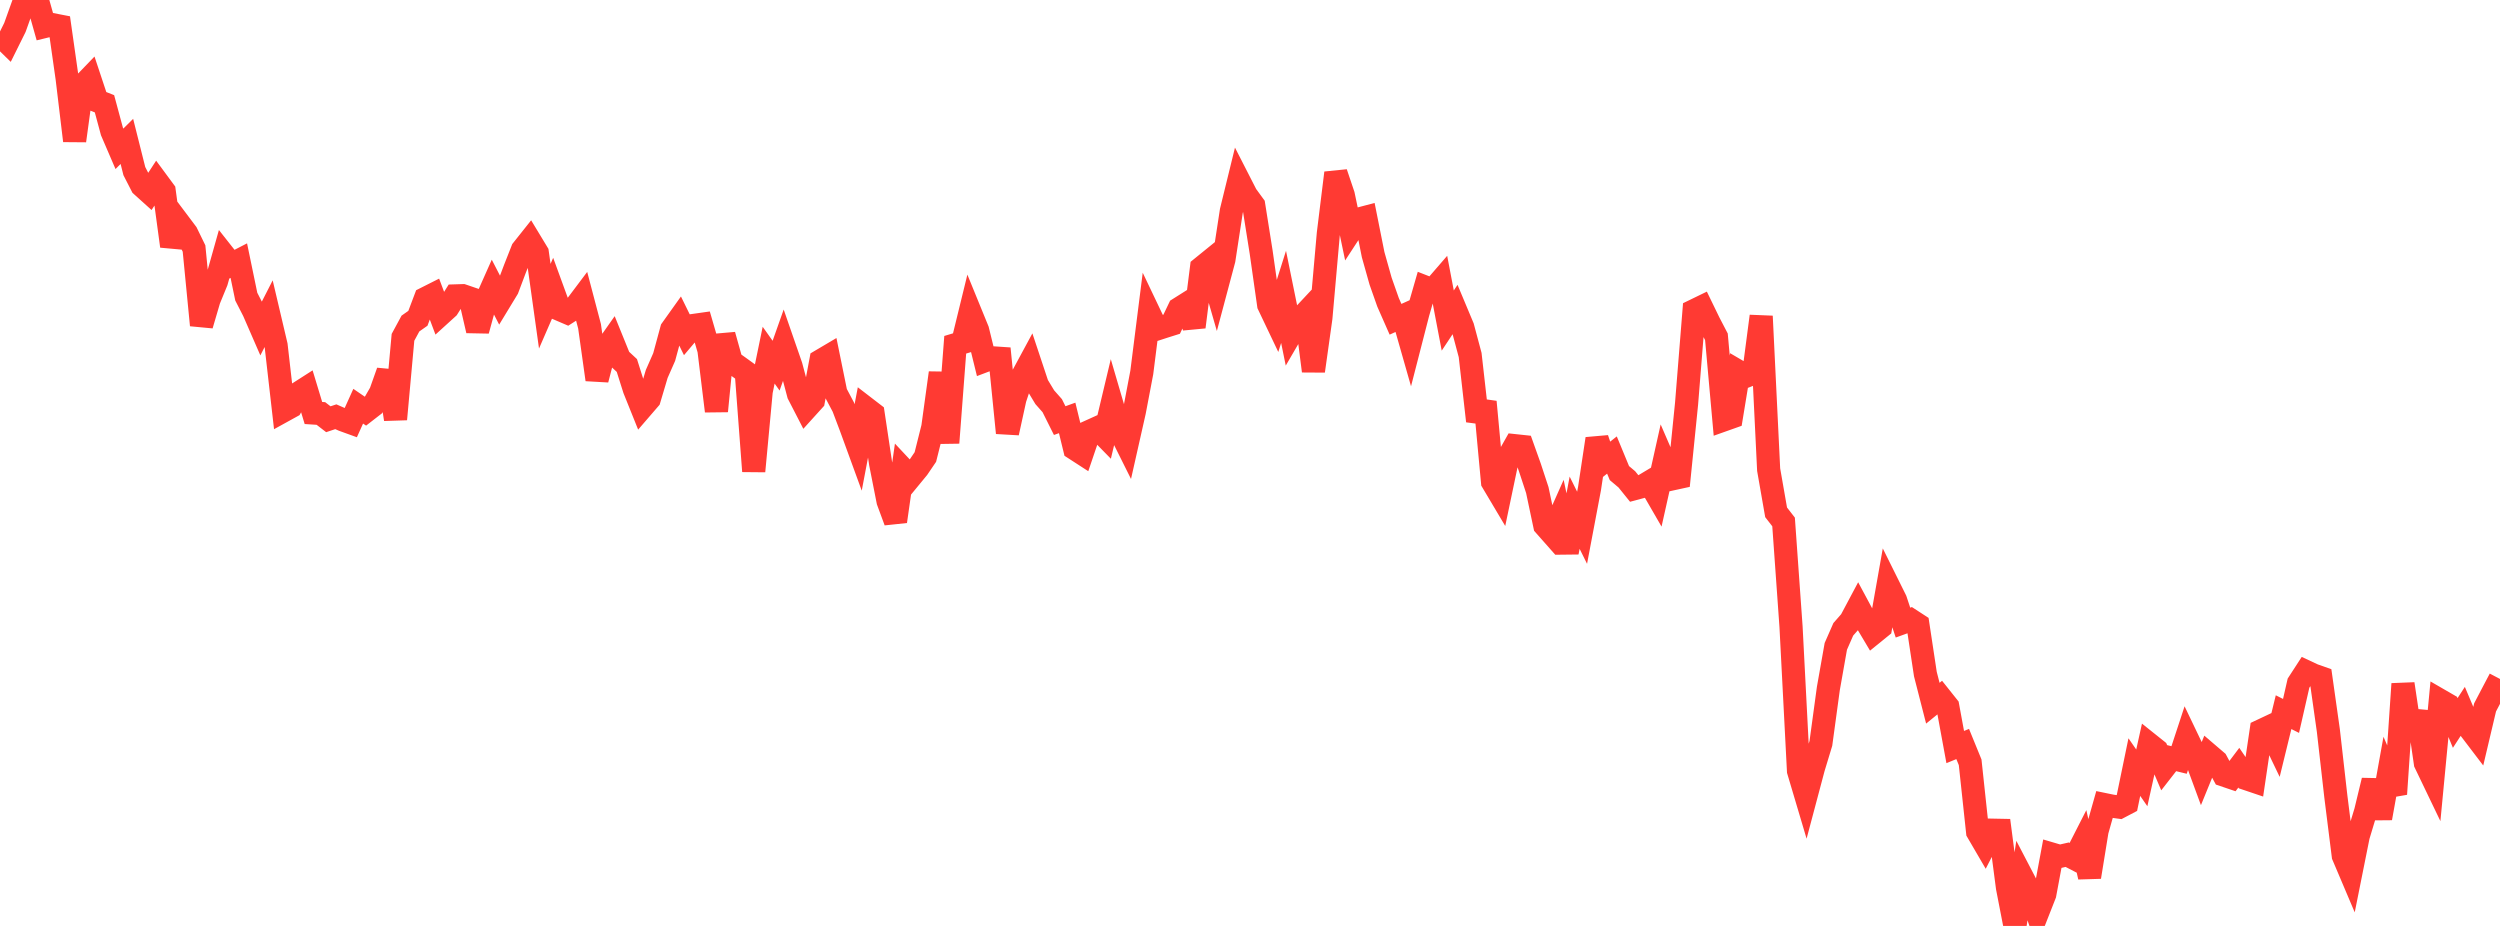<?xml version="1.0" standalone="no"?>
<!DOCTYPE svg PUBLIC "-//W3C//DTD SVG 1.1//EN" "http://www.w3.org/Graphics/SVG/1.1/DTD/svg11.dtd">

<svg width="135" height="50" viewBox="0 0 135 50" preserveAspectRatio="none" 
  xmlns="http://www.w3.org/2000/svg"
  xmlns:xlink="http://www.w3.org/1999/xlink">


<polyline points="0.0, 1.899 0.403, 2.293 0.806, 1.481 1.209, 0.353 1.612, 0.224 2.015, 0.0 2.418, 1.429 2.821, 1.331 3.224, 1.409 3.627, 4.242 4.03, 7.6 4.433, 4.649 4.836, 4.231 5.239, 5.445 5.642, 5.604 6.045, 7.1 6.448, 8.036 6.851, 7.635 7.254, 9.239 7.657, 10.025 8.06, 10.388 8.463, 9.771 8.866, 10.317 9.269, 13.291 9.672, 12.057 10.075, 12.593 10.478, 13.42 10.881, 17.558 11.284, 16.185 11.687, 15.203 12.09, 13.771 12.493, 14.282 12.896, 14.074 13.299, 16.019 13.701, 16.804 14.104, 17.729 14.507, 16.94 14.91, 18.651 15.313, 22.179 15.716, 21.957 16.119, 21.229 16.522, 20.971 16.925, 22.302 17.328, 22.328 17.731, 22.639 18.134, 22.504 18.537, 22.681 18.94, 22.827 19.343, 21.935 19.746, 22.211 20.149, 21.899 20.552, 21.2 20.955, 20.065 21.358, 22.638 21.761, 18.216 22.164, 17.471 22.567, 17.188 22.97, 16.12 23.373, 15.917 23.776, 16.987 24.179, 16.621 24.582, 15.979 24.985, 15.966 25.388, 16.104 25.791, 17.851 26.194, 16.374 26.597, 15.468 27.0, 16.251 27.403, 15.587 27.806, 14.518 28.209, 13.495 28.612, 12.988 29.015, 13.654 29.418, 16.535 29.821, 15.607 30.224, 16.711 30.627, 16.884 31.03, 16.626 31.433, 16.09 31.836, 17.621 32.239, 20.498 32.642, 18.942 33.045, 18.369 33.448, 19.362 33.851, 19.737 34.254, 21.012 34.657, 22.015 35.06, 21.548 35.463, 20.193 35.866, 19.278 36.269, 17.791 36.672, 17.226 37.075, 18.047 37.478, 17.571 37.881, 17.514 38.284, 18.901 38.687, 22.199 39.09, 18.091 39.493, 19.531 39.896, 19.816 40.299, 20.107 40.701, 25.446 41.104, 21.138 41.507, 19.179 41.91, 19.746 42.313, 18.606 42.716, 19.768 43.119, 21.285 43.522, 22.067 43.925, 21.622 44.328, 19.476 44.731, 19.238 45.134, 21.217 45.537, 21.979 45.94, 23.046 46.343, 24.15 46.746, 22.028 47.149, 22.338 47.552, 25.02 47.955, 27.062 48.358, 28.155 48.761, 25.332 49.164, 25.762 49.567, 25.272 49.97, 24.678 50.373, 23.07 50.776, 20.137 51.179, 23.911 51.582, 18.617 51.985, 18.496 52.388, 16.848 52.791, 17.834 53.194, 19.475 53.597, 19.323 54.0, 19.35 54.403, 23.375 54.806, 21.534 55.209, 20.317 55.612, 19.571 56.015, 20.783 56.418, 21.45 56.821, 21.906 57.224, 22.712 57.627, 22.567 58.03, 24.223 58.433, 24.484 58.836, 23.296 59.239, 23.113 59.642, 23.525 60.045, 21.832 60.448, 23.208 60.851, 24.016 61.254, 22.229 61.657, 20.111 62.06, 16.921 62.463, 17.767 62.866, 17.636 63.269, 17.509 63.672, 16.668 64.075, 16.414 64.478, 17.656 64.881, 14.465 65.284, 14.138 65.687, 15.536 66.09, 14.023 66.493, 11.394 66.896, 9.749 67.299, 10.537 67.701, 11.087 68.104, 13.625 68.507, 16.46 68.91, 17.306 69.313, 16.031 69.716, 18.011 70.119, 17.319 70.522, 16.888 70.925, 20.035 71.328, 17.162 71.731, 12.609 72.134, 9.338 72.537, 10.533 72.94, 12.457 73.343, 11.839 73.746, 11.733 74.149, 13.75 74.552, 15.183 74.955, 16.326 75.358, 17.241 75.761, 17.059 76.164, 18.472 76.567, 16.906 76.97, 15.508 77.373, 15.665 77.776, 15.199 78.179, 17.31 78.582, 16.701 78.985, 17.663 79.388, 19.172 79.791, 22.736 80.194, 21.702 80.597, 26.027 81.0, 26.705 81.403, 24.781 81.806, 24.067 82.209, 24.11 82.612, 25.239 83.015, 26.466 83.418, 28.372 83.821, 28.828 84.224, 27.924 84.627, 29.827 85.03, 27.686 85.433, 28.499 85.836, 26.369 86.239, 23.695 86.642, 24.891 87.045, 24.571 87.448, 25.547 87.851, 25.887 88.254, 26.387 88.657, 26.279 89.06, 26.038 89.463, 26.736 89.866, 24.933 90.269, 25.865 90.672, 25.777 91.075, 21.796 91.478, 16.779 91.881, 16.583 92.284, 17.414 92.687, 18.188 93.09, 22.671 93.493, 22.528 93.896, 20.072 94.299, 20.308 94.701, 20.15 95.104, 17.076 95.507, 25.361 95.91, 27.665 96.313, 28.185 96.716, 33.845 97.119, 41.627 97.522, 42.983 97.925, 41.468 98.328, 40.14 98.731, 37.18 99.134, 34.903 99.537, 33.984 99.94, 33.524 100.343, 32.767 100.746, 33.517 101.149, 34.194 101.552, 33.867 101.955, 31.593 102.358, 32.405 102.761, 33.621 103.164, 33.475 103.567, 33.737 103.97, 36.4 104.373, 37.973 104.776, 37.645 105.179, 38.151 105.582, 40.341 105.985, 40.176 106.388, 41.164 106.791, 44.923 107.194, 45.614 107.597, 44.83 108.0, 44.838 108.403, 47.925 108.806, 50.0 109.209, 47.382 109.612, 48.154 110.015, 49.317 110.418, 48.292 110.821, 46.127 111.224, 46.246 111.627, 46.154 112.03, 46.363 112.433, 45.572 112.836, 47.356 113.239, 44.874 113.642, 43.448 114.045, 43.531 114.448, 43.586 114.851, 43.374 115.254, 41.423 115.657, 42.005 116.06, 40.189 116.463, 40.511 116.866, 41.457 117.269, 40.94 117.672, 41.039 118.075, 39.813 118.478, 40.655 118.881, 41.751 119.284, 40.763 119.687, 41.108 120.09, 41.854 120.493, 41.991 120.896, 41.456 121.299, 42.046 121.701, 42.182 122.104, 39.458 122.507, 39.268 122.91, 40.107 123.313, 38.457 123.716, 38.66 124.119, 36.89 124.522, 36.269 124.925, 36.458 125.328, 36.6 125.731, 39.447 126.134, 42.998 126.537, 46.21 126.94, 47.16 127.343, 45.15 127.746, 43.816 128.149, 42.147 128.552, 44.181 128.955, 41.941 129.358, 42.878 129.761, 36.931 130.164, 39.627 130.567, 38.435 130.97, 41.207 131.373, 42.046 131.776, 37.827 132.179, 38.06 132.582, 39.042 132.985, 38.421 133.388, 39.377 133.791, 39.906 134.194, 38.2 134.597, 37.43 135.0, 36.664" fill="none" stroke="#ff3a33" stroke-width="1.25"/>

</svg>